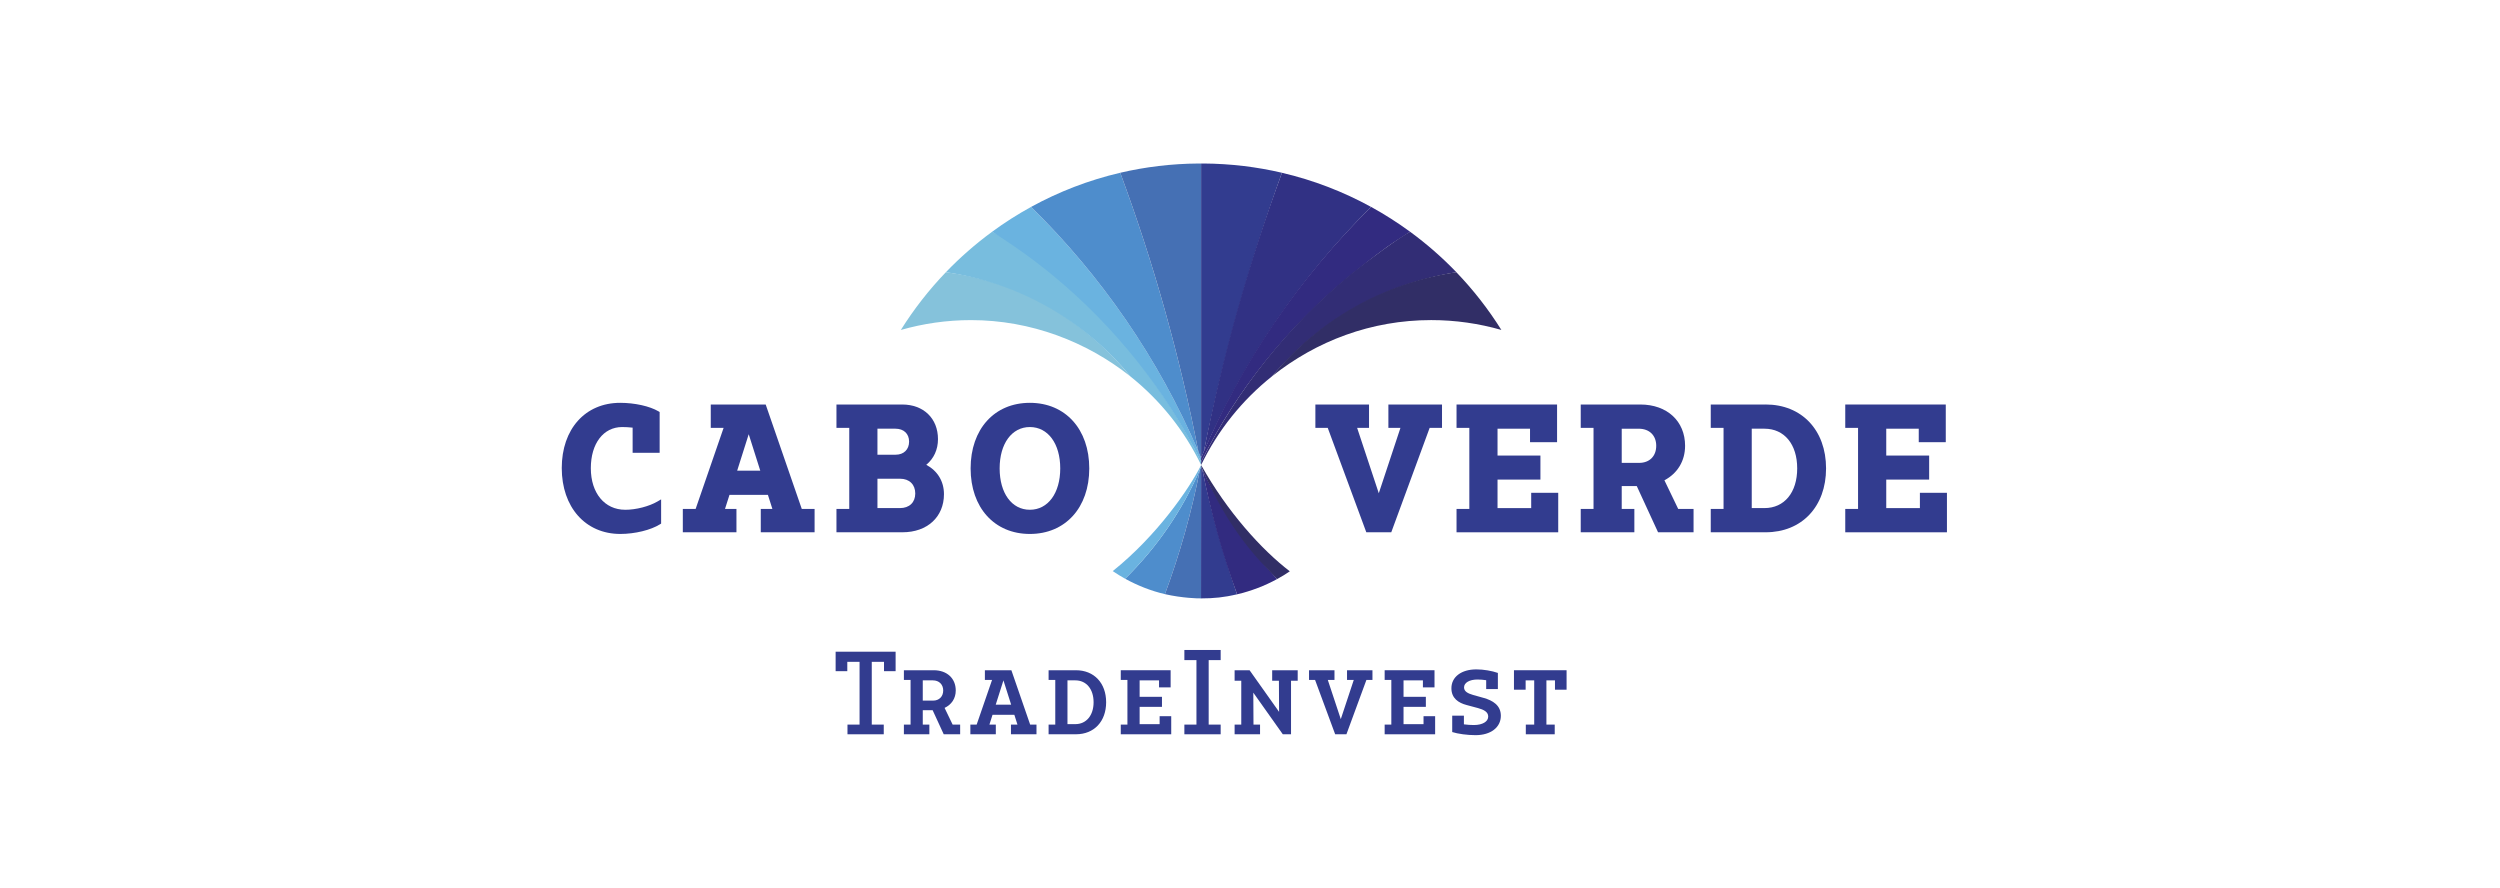 <?xml version="1.0" encoding="UTF-8"?>
<svg id="Layer_1" data-name="Layer 1" xmlns="http://www.w3.org/2000/svg" xmlns:xlink="http://www.w3.org/1999/xlink" viewBox="0 0 1086.19 385.92">
  <defs>
    <style>
      .cls-1 {
        fill: none;
      }

      .cls-2 {
        fill: #323c8f;
      }

      .cls-3 {
        fill: #322d75;
      }

      .cls-4 {
        fill: #4e8dcc;
      }

      .cls-5 {
        fill: #85c2db;
      }

      .cls-6 {
        fill: #313184;
      }

      .cls-7 {
        clip-path: url(#clippath-1);
      }

      .cls-8 {
        clip-path: url(#clippath-2);
      }

      .cls-9 {
        fill: #6ab3e0;
      }

      .cls-10 {
        fill: #322b80;
      }

      .cls-11 {
        fill: #312e66;
      }

      .cls-12 {
        fill: #4570b4;
      }

      .cls-13 {
        fill: #78bdde;
      }

      .cls-14 {
        clip-path: url(#clippath);
      }
    </style>
    <clipPath id="clippath">
      <rect class="cls-1" x="209.69" y="52.45" width="666.8" height="281.01"/>
    </clipPath>
    <clipPath id="clippath-1">
      <rect class="cls-1" x="-130.27" y="-282.35" width="1349.46" height="954.17"/>
    </clipPath>
    <clipPath id="clippath-2">
      <rect class="cls-1" x="-130.27" y="-282.35" width="1349.46" height="954.17"/>
    </clipPath>
  </defs>
  <g class="cls-14">
    <g class="cls-7">
      <g class="cls-8">
        <path class="cls-5" d="M410.96,118.27c-7.35,7.65-13.91,16.06-19.57,25.09,9.69-2.77,19.91-4.28,30.49-4.28,26.05,0,50.32,9.42,69.24,24.46l-.34-.43c-19.68-23.77-46.54-40.59-79.82-44.83"/>
        <path class="cls-13" d="M521.66,200.27h0c-20.08-41.8-58.06-83.37-90.62-99.57-7.19,5.27-13.91,11.15-20.08,17.57,32.18,4.64,60.46,21.28,80.16,45.27,12.91,10.32,23.48,23.45,30.74,38.49v-1.39h0s-.19-.36-.19-.36Z"/>
        <path class="cls-9" d="M521.74,198.67c-17.2-41.11-42.45-78.01-73.76-108.77-5.89,3.23-11.56,6.85-16.94,10.8,3.33,2.08,6.75,4.35,10.29,6.79,5.63,3.9,11.1,8.03,16.38,12.4,26.59,21.97,48.57,49.5,63.95,80.38l.02.03c.06.11.12.22.18.33v-1.76l-.12-.21Z"/>
        <path class="cls-4" d="M520.68,196.22s0,0,0,0c-8.12-41.66-19.52-82.15-33.96-121.16-13.71,3.2-26.71,8.24-38.74,14.84,30.68,30.15,55.52,66.19,72.7,106.32"/>
        <path class="cls-12" d="M486.72,75.06c14.46,39.07,25.88,79.6,33.99,121.32.34.79.72,1.56,1.06,2.36h0s.07.15.07.15v-.02s0-127.83,0-127.83c-.38,0-.77,0-1.15,0-11.68.08-23.06,1.47-33.99,4.02"/>
        <path class="cls-2" d="M522.99,71.04c-.38,0-.76,0-1.14,0v127.85s.08-.16.08-.16h0c.33-.78.72-1.55,1.06-2.35,8.6-41.88,19.82-82.09,33.99-121.32-10.93-2.55-22.31-3.94-34-4.02"/>
        <path class="cls-6" d="M556.98,75.07c-14.44,39.02-25.85,79.5-33.96,121.16,0,0,0,0,0,0,18.1-40.85,42.01-75.8,72.69-106.32-12.03-6.6-25.03-11.64-38.74-14.84"/>
        <path class="cls-10" d="M595.72,89.9c-31.3,30.76-56.55,67.65-73.76,108.76l-.12.21v1.76c.06-.11.12-.22.18-.33l.02-.03h0c15.38-30.88,37.39-58.06,63.98-80.03,5.28-4.36,10.91-8.8,16.42-12.79,3.54-2.57,6.87-4.53,10.22-6.75-5.39-3.95-11.06-7.57-16.94-10.8"/>
        <path class="cls-3" d="M612.66,100.7c-3.97,1.94-18.95,12.81-26.66,19.19-26.59,21.97-48.57,49.5-63.95,80.38h0l-.19.38h0s0,1.38,0,1.38c7.25-15.04,17.82-28.17,30.74-38.49,20.49-23.99,48.2-40.09,80.16-45.27-6.17-6.41-12.89-12.29-20.08-17.56"/>
        <path class="cls-4" d="M521.35,203.99h0c-3.61,18.52-8.8,36.81-15.22,54.15-6.1-1.42-11.95-3.76-17.29-6.7,13.64-13.4,24.88-29.62,32.51-47.46"/>
        <path class="cls-12" d="M506.13,258.14c6.43-17.37,11.63-35.68,15.24-54.22.15-.35.32-.7.47-1.05h0s.03-.07.03-.07h0s-.05,57.18-.05,57.18c-.86.08-8.24-.11-15.7-1.84"/>
        <path class="cls-2" d="M521.82,259.99l.04-57.18h0s.03.07.03.07h0c.15.35.32.69.47,1.04,3.79,18.55,9.15,36.66,15.11,54.31-5.61,1.3-10.04,1.76-15.66,1.76"/>
        <path class="cls-10" d="M537.49,258.22c-6.42-17.35-11.49-35.71-15.1-54.24h0c9.89,20.78,18.4,31.82,32.46,47.62-5.35,2.93-11.27,5.2-17.36,6.62"/>
        <path class="cls-11" d="M560.39,248.22c-1.9,1.31-3.51,2.27-5.54,3.38-7.6-8.07-20.42-19.79-32.98-48.79v-.75c11.4,20.37,26.32,36.83,38.52,46.16"/>
        <path class="cls-9" d="M521.87,202.06v.75s-.05.09-.05.09c-7.65,18.28-19.06,34.87-32.98,48.54-1.89-1.04-3.6-2.1-5.38-3.31,19.34-15.5,33.26-35.83,38.41-46.07"/>
        <path class="cls-11" d="M632.74,118.27c-31.99,4.62-60.11,21.08-79.79,44.84l-.36.42c19.38-15.42,43.19-24.46,69.24-24.46,10.58,0,20.79,1.51,30.48,4.28-5.66-9.04-12.22-17.44-19.57-25.09"/>
        <path class="cls-2" d="M271.63,221.48c-8.93,0-14.93-7.25-14.93-18.04s5.48-17.9,13.63-17.9c1.35,0,2.84.08,4.53.26v10.94h11.74v-17.73l-.51-.3c-3.8-2.24-10.33-3.69-16.64-3.69-15.18,0-25.38,11.39-25.38,28.34s10.23,28.63,25.45,28.63c6.32,0,13.25-1.69,17.24-4.2l.48-.3v-10.53l-1.55.91c-3.7,2.16-9.35,3.62-14.07,3.62"/>
        <path class="cls-2" d="M332.68,175.75h-23.87v10.15h5.58l-12.15,35.21h-5.57v10.15h23.3v-10.15h-4.97l1.94-6.1h16.7l1.94,6.1h-5.04v10.15h23.38v-10.15h-5.57l-15.68-45.37ZM320.28,204.5l5.02-15.85,5.02,15.85h-10.04Z"/>
        <path class="cls-2" d="M410.13,214.71c0-5.57-2.78-10.13-7.69-12.76,3.3-2.72,5.09-6.62,5.09-11.15,0-9-6.25-15.05-15.55-15.05h-28.56v10.15h5.56v35.21h-5.56v10.15h28.7c10.77,0,18.01-6.66,18.01-16.56M381.23,186.26h7.85c3.59,0,5.9,2.2,5.9,5.61s-2.29,5.69-5.83,5.69h-7.92v-11.3ZM391.03,220.75h-9.8v-12.75h9.88c3.98,0,6.55,2.51,6.55,6.41s-2.6,6.34-6.63,6.34"/>
        <path class="cls-2" d="M447.45,231.99c15.44,0,25.81-11.45,25.81-28.48s-10.37-28.49-25.81-28.49-25.74,11.45-25.74,28.49,10.34,28.48,25.74,28.48M447.45,185.54c7.89,0,13.2,7.22,13.2,17.97s-5.31,17.97-13.2,17.97-13.13-7.22-13.13-17.97,5.28-17.97,13.13-17.97"/>
        <polygon class="cls-2" points="603.22 185.9 608.46 185.9 599.05 214.31 589.64 185.9 594.81 185.9 594.81 175.75 571.5 175.75 571.5 185.9 576.87 185.9 593.63 231.27 604.47 231.27 621.15 185.9 626.52 185.9 626.52 175.75 603.22 175.75 603.22 185.9"/>
        <polygon class="cls-2" points="677.01 214.11 665.27 214.11 665.27 220.76 650.64 220.76 650.64 208.37 669.28 208.37 669.28 197.93 650.64 197.93 650.64 186.26 664.76 186.26 664.76 192.12 676.51 192.12 676.51 175.75 632.83 175.75 632.83 185.9 638.39 185.9 638.39 221.12 632.83 221.12 632.83 231.27 677.01 231.27 677.01 214.11"/>
        <path class="cls-2" d="M723.15,208.68c5.72-3.03,8.98-8.44,8.98-14.99,0-10.73-7.82-17.94-19.46-17.94h-25.88v10.15h5.56v35.22h-5.56v10.15h23.3v-10.15h-5.49v-9.93h6.54l9.25,20.08h15.42v-10.15h-6.67l-5.99-12.44ZM712.17,201.11h-7.57v-14.84h7.42c4.6,0,7.57,2.91,7.57,7.42s-2.91,7.42-7.42,7.42"/>
        <path class="cls-2" d="M767.14,175.75h-23.86v10.15h5.56v35.21h-5.56v10.15h23.86c15.7,0,26.24-11.16,26.24-27.76s-10.55-27.76-26.24-27.76M766.63,220.75h-5.54v-34.49h5.54c8.63,0,14.21,6.77,14.21,17.25s-5.58,17.24-14.21,17.24"/>
        <polygon class="cls-2" points="834.15 214.11 834.15 220.76 819.53 220.76 819.53 208.37 838.17 208.37 838.17 197.93 819.53 197.93 819.53 186.26 833.65 186.26 833.65 192.12 845.39 192.12 845.39 175.75 801.72 175.75 801.72 185.9 807.28 185.9 807.28 221.12 801.72 221.12 801.72 231.27 845.9 231.27 845.9 214.11 834.15 214.11"/>
        <path class="cls-2" d="M410.4,307.56c3.01-1.39,4.85-4.1,4.85-7.56,0-5.26-3.8-8.8-9.59-8.8h-12.94v4.21h2.9v19.4h-2.9v4.21h11.06v-4.21h-2.86v-6.24h4.29l4.81,10.45h7.14v-4.21h-3.27l-3.5-7.26ZM405.39,304.4h-4.47v-8.8h4.4c2.67,0,4.48,1.77,4.48,4.4s-1.77,4.4-4.4,4.4"/>
        <path class="cls-2" d="M439.42,291.2h-11.51v4.21h3.12l-6.69,19.4h-2.74v4.21h11.06v-4.21h-2.78l1.35-4.25h9.48l1.35,4.25h-2.82v4.21h11.09v-4.21h-2.75l-8.16-23.61ZM432.62,306.17l3.35-10.57,3.35,10.57h-6.69Z"/>
        <path class="cls-2" d="M467.47,291.2h-11.88v4.21h2.9v19.4h-2.9v4.21h11.88c7.9,0,13.12-5.57,13.12-13.91s-5.23-13.91-13.12-13.91M467.21,314.63h-3.42v-19.03h3.42c4.78,0,7.93,3.8,7.93,9.51s-3.16,9.51-7.93,9.51"/>
        <polygon class="cls-2" points="503.83 314.63 495.14 314.63 495.14 307.11 504.85 307.11 504.85 302.75 495.14 302.75 495.14 295.6 503.57 295.6 503.57 298.65 508.61 298.65 508.61 291.2 486.95 291.2 486.95 295.41 489.84 295.41 489.84 314.82 486.95 314.82 486.95 319.03 508.87 319.03 508.87 311.17 503.83 311.17 503.83 314.63"/>
        <polygon class="cls-2" points="552.73 295.75 555.66 295.75 555.73 309.29 542.91 291.2 536.41 291.2 536.41 295.75 539.3 295.75 539.3 314.82 536.41 314.82 536.41 319.03 547.46 319.03 547.46 314.82 544.61 314.82 544.53 300.94 557.35 319.03 560.92 319.03 560.92 295.75 563.82 295.75 563.82 291.2 552.73 291.2 552.73 295.75"/>
        <polygon class="cls-2" points="585.25 295.42 588.18 295.42 582.54 312.45 576.9 295.42 579.8 295.42 579.8 291.2 568.74 291.2 568.74 295.42 571.37 295.42 580.1 319.03 584.99 319.03 593.67 295.42 596.3 295.42 596.3 291.2 585.25 291.2 585.25 295.42"/>
        <polygon class="cls-2" points="618.49 314.63 609.8 314.63 609.8 307.11 619.5 307.11 619.5 302.75 609.8 302.75 609.8 295.6 618.22 295.6 618.22 298.65 623.26 298.65 623.26 291.2 601.6 291.2 601.6 295.41 604.5 295.41 604.5 314.82 601.6 314.82 601.6 319.03 623.53 319.03 623.53 311.17 618.49 311.17 618.49 314.63"/>
        <path class="cls-2" d="M644.66,303.24l-4.7-1.32c-2.22-.64-3.87-1.5-3.87-3.27,0-2.03,2.37-3.42,5.86-3.42,1.2,0,2.48.11,3.76.3v3.84h5.08v-7c-2.52-.9-6.24-1.54-9.36-1.54-6.5,0-10.83,3.27-10.83,8.2,0,4.36,3.08,6.36,6.62,7.29l4.93,1.32c2.44.68,4.44,1.62,4.44,3.68,0,2.22-2.52,3.69-6.24,3.69-1.35,0-2.86-.11-4.32-.3v-3.76h-5.08v7.11c2.48.79,6.54,1.35,10.15,1.35,6.58,0,10.98-3.38,10.98-8.42,0-4.62-3.61-6.66-7.41-7.75"/>
        <polygon class="cls-2" points="657.78 299.66 662.85 299.66 662.85 295.6 666.58 295.6 666.58 314.82 662.93 314.82 662.93 319.03 675.49 319.03 675.49 314.82 671.88 314.82 671.88 295.6 675.6 295.6 675.6 299.66 680.64 299.66 680.64 291.2 657.78 291.2 657.78 299.66"/>
        <polygon class="cls-2" points="363.06 283.15 389.12 283.15 389.12 291.61 384.08 291.61 384.08 287.55 378.76 287.55 378.76 314.82 383.97 314.82 383.97 319.03 368.21 319.03 368.21 314.82 373.46 314.82 373.46 287.55 368.13 287.55 368.13 291.61 363.06 291.61 363.06 283.15"/>
        <polygon class="cls-2" points="514.58 286.8 519.83 286.8 519.83 314.82 514.58 314.82 514.58 319.03 530.35 319.03 530.35 314.82 525.14 314.82 525.14 286.8 530.35 286.8 530.35 282.4 514.58 282.4 514.58 286.8"/>
        <path class="cls-13" d="M356.7,369.13v2.45h-4.88l-3.93-8.43h-4.13v5.98h2.31v2.45h-7.71v-2.45h2.34v-16.45h-2.34v-2.46h9.67c4.21,0,6.98,2.6,6.98,6.53,0,2.83-1.56,4.99-4.13,5.92l3.18,6.46h2.63ZM343.77,360.73h4.13c2.4,0,3.98-1.59,3.98-3.98s-1.65-3.98-4.1-3.98h-4.01v7.96Z"/>
        <path class="cls-13" d="M372.74,364.54h-10.22c.23,3.2,1.96,4.88,5.11,4.88,1.67,0,3.32-.38,4.53-.95v2.45c-1.42.58-3.29.95-5.31.95-4.65,0-7.39-2.97-7.39-8.05,0-4.76,2.86-7.94,7.13-7.94,3.69,0,6.15,3.06,6.15,7.65v1.01ZM362.58,362.52h7.27c-.12-2.54-1.42-4.16-3.41-4.16-2.11,0-3.52,1.56-3.87,4.16"/>
        <path class="cls-13" d="M390.66,369.16v2.42h-4.7l-.29-3c-.95,2.05-2.8,3.29-4.99,3.29-2.97,0-4.47-1.5-4.47-4.36,0-3.09,2.05-4.91,5.45-4.88l3.81.03v-.72c0-2.37-1.3-3.58-3.78-3.58-1.62,0-2.97.35-4.24.98v-2.45c1.38-.66,3.03-1.01,4.99-1.01,3.95,0,5.97,1.93,5.97,5.63v7.65h2.25ZM385.46,364.89v-.17h-3.29c-1.88,0-2.92.92-2.92,2.57s.84,2.45,2.51,2.45c1.82,0,3.69-1.7,3.69-4.85"/>
        <path class="cls-13" d="M410.16,369.16v2.42h-4.65l-.35-3.03c-.98,2.05-2.71,3.32-5.31,3.32-3.78,0-6.26-3.17-6.26-7.94s2.48-8.05,6.26-8.05c2.43,0,4.1,1.13,5.11,2.95v-7.33h-2.86v-2.42h5.8v20.09h2.25ZM404.97,363.88c0-3.26-1.68-5.46-4.19-5.46s-4.13,2.19-4.13,5.49,1.65,5.42,4.13,5.42,4.19-2.19,4.19-5.45"/>
        <path class="cls-13" d="M427.76,371.06c0,4.3-3.03,7.16-7.56,7.16-1.85,0-3.87-.29-4.99-.72v-2.51c1.07.43,2.89.69,4.53.69,3.09,0,5.14-1.88,5.14-4.67v-2.11c-1.07,1.93-2.91,2.97-5.22,2.97-3.17,0-4.79-2.05-4.79-6v-7.27h-2.28v-2.43h5.22v9.21c0,2.63,1.01,3.95,3,3.95,2.43,0,4.01-1.85,4.01-4.67v-6.06h-2.65v-2.43h5.6v14.89Z"/>
        <path class="cls-13" d="M445.56,353.66v2.51h4.44v2.43h-4.44v10.56h3v2.42h-8.2v-2.42h2.25v-10.56h-2.45v-2.43h2.45v-2.97c0-2.65,1.82-4.42,4.47-4.42,1.18,0,2.34.17,3.2.55v2.42c-.66-.32-1.41-.43-2.31-.43-1.44,0-2.42.92-2.42,2.34"/>
        <path class="cls-13" d="M452.54,363.88c0-4.79,2.89-8,7.21-8s7.19,3.21,7.19,8-2.86,7.99-7.19,7.99-7.21-3.2-7.21-7.99M463.88,363.88c0-3.26-1.64-5.46-4.13-5.46s-4.16,2.19-4.16,5.46,1.68,5.45,4.16,5.45,4.13-2.19,4.13-5.45"/>
        <path class="cls-13" d="M482.29,355.88v2.89h-1.36c-3.17,0-5.25,2.14-5.25,5.37v5.02h2.89v2.42h-8.08v-2.42h2.25v-10.56h-2.25v-2.43h4.79l.06,1.41.2,2.08c1.1-2.42,3.15-3.78,5.77-3.78h.98Z"/>
        <path class="cls-13" d="M506.99,371.06c0,4.3-3.03,7.16-7.56,7.16-1.85,0-3.87-.29-4.99-.72v-2.51c1.07.43,2.89.69,4.53.69,3.09,0,5.14-1.88,5.14-4.67v-2.11c-1.07,1.93-2.91,2.97-5.22,2.97-3.17,0-4.79-2.05-4.79-6v-7.27h-2.28v-2.43h5.22v9.21c0,2.63,1.01,3.95,3,3.95,2.43,0,4.01-1.85,4.01-4.67v-6.06h-2.65v-2.43h5.6v14.89Z"/>
        <path class="cls-13" d="M511.68,363.88c0-4.79,2.89-8,7.21-8s7.19,3.21,7.19,8-2.86,7.99-7.19,7.99-7.21-3.2-7.21-7.99M523.02,363.88c0-3.26-1.64-5.46-4.13-5.46s-4.16,2.19-4.16,5.46,1.68,5.45,4.16,5.45,4.13-2.19,4.13-5.45"/>
        <path class="cls-13" d="M546.45,369.16v2.42h-4.7l-.29-2.94c-1.07,2.08-2.97,3.23-5.37,3.23-3.18,0-4.79-2.05-4.79-6v-7.27h-2.28v-2.43h5.22v9.21c0,2.63,1.01,3.95,3,3.95,2.43,0,4.01-1.85,4.01-4.67v-6.06h-2.65v-2.43h5.6v12.99h2.25Z"/>
        <path class="cls-13" d="M561.28,355.88v2.89h-1.36c-3.17,0-5.25,2.14-5.25,5.37v5.02h2.89v2.42h-8.08v-2.42h2.25v-10.56h-2.25v-2.43h4.79l.06,1.41.2,2.08c1.1-2.42,3.15-3.78,5.77-3.78h.98Z"/>
        <path class="cls-13" d="M589.15,365.52c0,3.64-2.6,6.06-6.52,6.06h-10.88v-2.45h2.34v-16.45h-2.34v-2.45h10.65c3.46,0,5.77,2.19,5.77,5.51,0,2.11-1.01,3.75-2.71,4.68,2.28.81,3.69,2.65,3.69,5.11M577.15,359.35h4.44c2.05,0,3.44-1.33,3.44-3.29s-1.41-3.29-3.52-3.29h-4.36v6.58ZM586.01,365.47c0-2.14-1.47-3.58-3.69-3.58h-5.16v7.16h5.14c2.22,0,3.72-1.44,3.72-3.58"/>
        <path class="cls-13" d="M609.58,369.16v2.42h-4.7l-.29-2.94c-1.07,2.08-2.97,3.23-5.37,3.23-3.17,0-4.79-2.05-4.79-6v-7.27h-2.28v-2.43h5.22v9.21c0,2.63,1.01,3.95,3,3.95,2.43,0,4.01-1.85,4.01-4.67v-6.06h-2.65v-2.43h5.6v12.99h2.25Z"/>
        <path class="cls-13" d="M625.36,367.14c0,2.85-2.6,4.73-6.46,4.73-2.28,0-4.68-.37-5.95-.92v-3.92h2.83v2.39c1.01.17,2.05.29,2.97.29,2.17,0,3.61-.87,3.61-2.22s-1.33-1.93-2.89-2.34l-2.34-.52c-2.16-.52-4.16-1.62-4.16-4.13,0-2.77,2.48-4.62,6.18-4.62,1.64,0,3.78.29,5.28.72v3.84h-2.8v-2.19c-.81-.12-1.59-.17-2.28-.17-2.02,0-3.35.84-3.35,2.08s1.1,1.81,2.45,2.16l2.14.49c2.6.63,4.76,1.7,4.76,4.33"/>
        <path class="cls-13" d="M636.23,369.16v2.42h-7.45v-2.42h2.25v-10.56h-2.25v-2.43h5.19v12.99h2.25ZM633.98,353.4h-3.03v-4.33h3.03v4.33Z"/>
        <path class="cls-13" d="M656.98,369.16v2.42h-5.19v-9.18c0-2.63-1.07-3.98-3.14-3.98-2.51,0-4.16,1.85-4.16,4.68v6.06h2.63v2.42h-7.82v-2.42h2.25v-10.56h-2.25v-2.43h4.79l.06,1.3.17,1.68c1.07-2.11,3.03-3.26,5.48-3.26,3.26,0,4.94,2.08,4.94,6v7.27h2.25Z"/>
        <path class="cls-13" d="M673.19,364.54h-10.22c.23,3.2,1.96,4.88,5.11,4.88,1.67,0,3.32-.38,4.53-.95v2.45c-1.42.58-3.29.95-5.31.95-4.65,0-7.39-2.97-7.39-8.05,0-4.76,2.86-7.94,7.13-7.94,3.69,0,6.15,3.06,6.15,7.65v1.01ZM663.03,362.52h7.27c-.12-2.54-1.42-4.16-3.41-4.16-2.11,0-3.52,1.56-3.87,4.16"/>
        <path class="cls-13" d="M689.46,367.14c0,2.85-2.6,4.73-6.46,4.73-2.28,0-4.68-.37-5.95-.92v-3.92h2.83v2.39c1.01.17,2.05.29,2.97.29,2.17,0,3.61-.87,3.61-2.22s-1.33-1.93-2.89-2.34l-2.34-.52c-2.16-.52-4.16-1.62-4.16-4.13,0-2.77,2.48-4.62,6.18-4.62,1.64,0,3.78.29,5.28.72v3.84h-2.8v-2.19c-.81-.12-1.59-.17-2.28-.17-2.02,0-3.35.84-3.35,2.08s1.1,1.81,2.45,2.16l2.14.49c2.6.63,4.76,1.7,4.76,4.33"/>
        <path class="cls-13" d="M705.62,367.14c0,2.85-2.6,4.73-6.46,4.73-2.28,0-4.68-.37-5.95-.92v-3.92h2.83v2.39c1.01.17,2.05.29,2.97.29,2.17,0,3.61-.87,3.61-2.22s-1.33-1.93-2.89-2.34l-2.34-.52c-2.16-.52-4.16-1.62-4.16-4.13,0-2.77,2.48-4.62,6.18-4.62,1.64,0,3.78.29,5.28.72v3.84h-2.8v-2.19c-.81-.12-1.59-.17-2.28-.17-2.02,0-3.35.84-3.35,2.08s1.1,1.81,2.45,2.16l2.14.49c2.6.63,4.76,1.7,4.76,4.33"/>
      </g>
    </g>
  </g>
</svg>